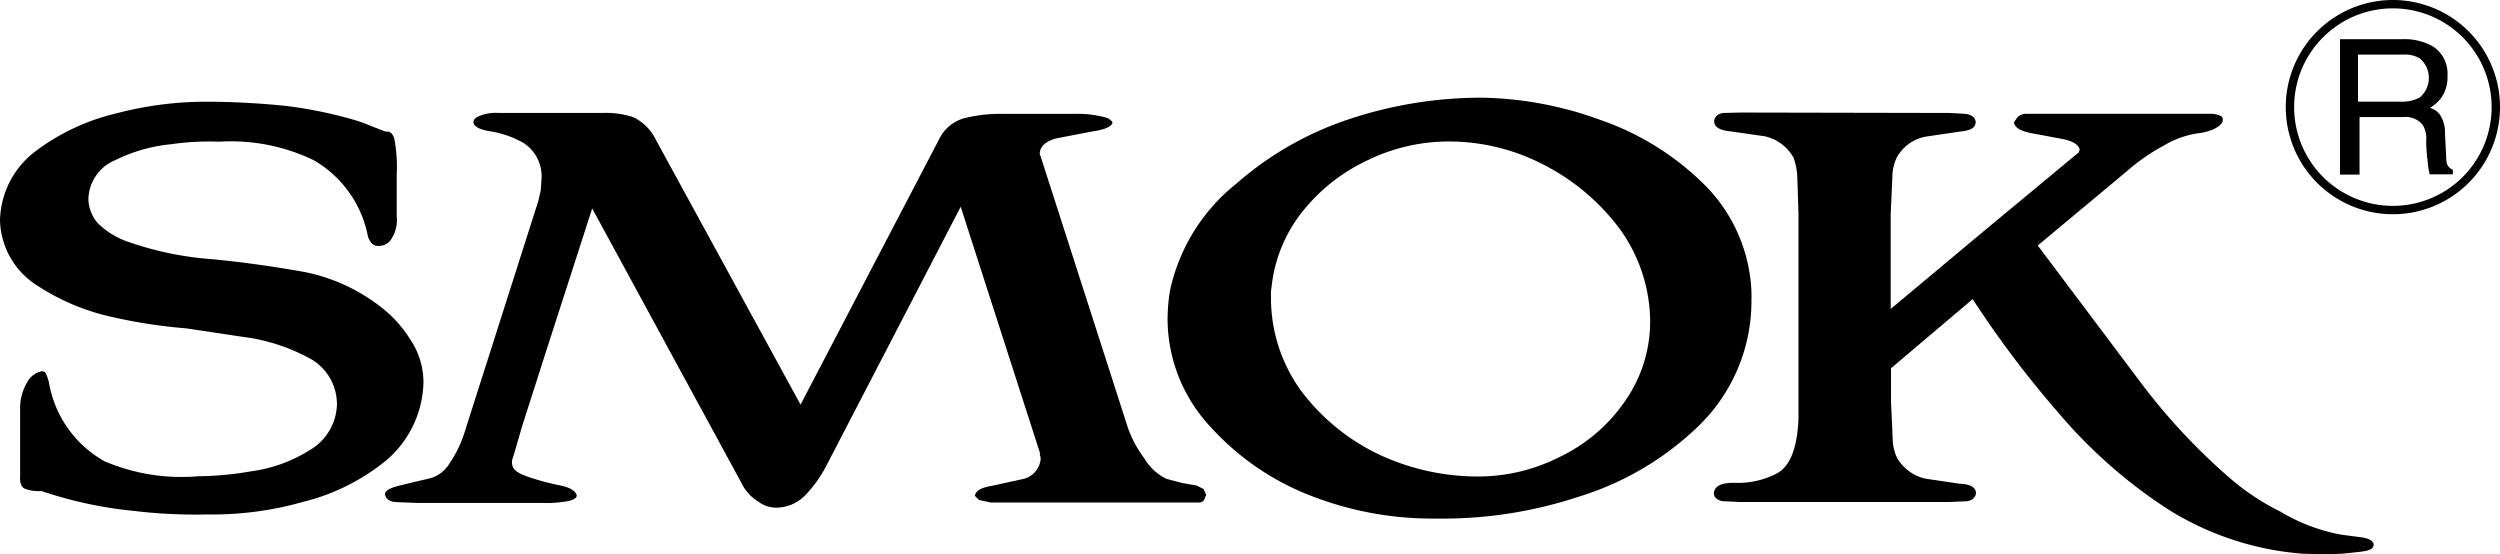 <svg xmlns="http://www.w3.org/2000/svg" width="72" height="15.961" viewBox="0 0 72 15.961"><g transform="translate(-21 -254.5)"><path d="M33.194,286.917a2.2,2.2,0,0,0-.36-1.14,3.546,3.546,0,0,0-.876-.972,5.23,5.23,0,0,0-2.3-1.02c-.828-.144-1.668-.264-2.544-.348a9.357,9.357,0,0,1-2.5-.528,2.353,2.353,0,0,1-.78-.492,1.081,1.081,0,0,1-.288-.72,1.248,1.248,0,0,1,.78-1.116,4.632,4.632,0,0,1,1.608-.456,7.562,7.562,0,0,1,1.38-.072,5.49,5.49,0,0,1,2.712.528,3.234,3.234,0,0,1,1.572,2.208.658.658,0,0,0,.108.192.255.255,0,0,0,.216.072.409.409,0,0,0,.36-.216.987.987,0,0,0,.144-.624v-1.236a4.309,4.309,0,0,0-.072-1.02c-.048-.144-.132-.216-.24-.192,0,0-.324-.12-.432-.168-.084-.036-.348-.132-.348-.132a12.478,12.478,0,0,0-2.112-.444,23.122,23.122,0,0,0-2.328-.12,10.237,10.237,0,0,0-2.544.336,6.237,6.237,0,0,0-2.328,1.092A2.56,2.56,0,0,0,21,282.321a2.285,2.285,0,0,0,1.068,1.872,6.464,6.464,0,0,0,2.232.924,14.979,14.979,0,0,0,2.064.312l1.92.288a5.475,5.475,0,0,1,1.7.612,1.507,1.507,0,0,1,.72,1.284,1.572,1.572,0,0,1-.8,1.332,4.2,4.2,0,0,1-1.668.6,9.5,9.5,0,0,1-1.536.144,5.656,5.656,0,0,1-2.688-.432,3.216,3.216,0,0,1-1.6-2.256,1.125,1.125,0,0,0-.1-.288.127.127,0,0,0-.12-.048.629.629,0,0,0-.42.336,1.447,1.447,0,0,0-.192.78v1.9c-.012.18.024.3.12.36a1.1,1.1,0,0,0,.492.072,11.9,11.9,0,0,0,2.688.576,14.814,14.814,0,0,0,2.04.1H27.1a9.511,9.511,0,0,0,2.616-.36,6.077,6.077,0,0,0,2.424-1.212,3.034,3.034,0,0,0,1.056-2.292v0Z" transform="translate(0 -21.472)" fill-rule="evenodd"/><path d="M136.768,292.33l-.408-.072-.456-.12a1.5,1.5,0,0,1-.636-.588,3.273,3.273,0,0,1-.48-.9l-2.508-7.8-.024-.048v-.048c.012-.2.192-.36.528-.432l1-.192c.336-.048.528-.132.564-.24.012-.024-.036-.084-.144-.144a3.119,3.119,0,0,0-.972-.12h-2.04a4.348,4.348,0,0,0-1.092.12,1.141,1.141,0,0,0-.744.612L125.366,290l-4.177-7.645a1.373,1.373,0,0,0-.648-.636,2.507,2.507,0,0,0-.828-.12h-3.061a1.214,1.214,0,0,0-.564.1c-.1.048-.144.108-.144.168.012.132.192.216.5.264a2.818,2.818,0,0,1,.948.336,1.143,1.143,0,0,1,.516,1l-.024.36-.072.312-2.136,6.7a3.314,3.314,0,0,1-.42.852.934.934,0,0,1-.564.432l-.36.084-.5.12c-.252.06-.432.144-.432.24,0,.132.12.228.312.24l.588.024h3.613a3.338,3.338,0,0,0,.792-.06c.18-.048.216-.108.216-.156-.036-.132-.192-.228-.48-.288a7.2,7.2,0,0,1-.9-.24c-.3-.108-.528-.2-.48-.5l.048-.144.24-.828.684-2.136,1.332-4.129,4.3,7.909a1.287,1.287,0,0,0,.492.54.852.852,0,0,0,.54.168,1.18,1.18,0,0,0,.852-.408,3.662,3.662,0,0,0,.6-.876l3.829-7.381,2.28,7.081v.048l.024.12a.65.65,0,0,1-.492.588l-.912.2c-.312.048-.468.144-.492.288l.12.12.336.072h6.013a.156.156,0,0,0,.144-.1l.048-.12-.072-.168-.2-.1v0Z" transform="translate(-81.31 -23.847)" fill-rule="evenodd"/><path d="M318.015,283.661a4.611,4.611,0,0,0-1.308-3.2,7.91,7.91,0,0,0-3.06-1.92,10.374,10.374,0,0,0-3.421-.636,12.1,12.1,0,0,0-3.781.612,9.418,9.418,0,0,0-3.277,1.872,5.388,5.388,0,0,0-1.9,3.061,5.154,5.154,0,0,0-.072.828,4.567,4.567,0,0,0,1.26,3.133,7.564,7.564,0,0,0,2.892,1.968,9.623,9.623,0,0,0,3.445.648h.192a12.443,12.443,0,0,0,4.033-.624,8.589,8.589,0,0,0,3.493-2.064,5.009,5.009,0,0,0,1.5-3.673m-7.861,5.149a6.72,6.72,0,0,1-2.844-.624,6.078,6.078,0,0,1-2.232-1.8,4.543,4.543,0,0,1-.9-2.712v-.192l.024-.192a4.181,4.181,0,0,1,.924-2.16,5.212,5.212,0,0,1,1.836-1.428,5.321,5.321,0,0,1,2.352-.54,5.9,5.9,0,0,1,2.7.66,6.333,6.333,0,0,1,2.184,1.824,4.6,4.6,0,0,1,.9,2.64,4,4,0,0,1-.756,2.4,4.776,4.776,0,0,1-1.872,1.572,5.182,5.182,0,0,1-2.316.552v0Z" transform="translate(-246.57 -20.592)" fill-rule="evenodd"/><path d="M437.3,284.428l.048-1.068a1.347,1.347,0,0,1,.12-.552,1.208,1.208,0,0,1,.828-.612l.972-.144c.348-.036.468-.108.48-.276-.012-.132-.108-.216-.312-.24l-.456-.024-6-.012-.5.012c-.18.024-.264.132-.264.252.012.156.168.252.456.276l1,.144a1.262,1.262,0,0,1,.828.612,1.788,1.788,0,0,1,.108.528c.012.264.036,1.1.036,1.1v5.893c-.036.852-.24,1.38-.636,1.584a2.423,2.423,0,0,1-1.164.264c-.408-.012-.612.084-.636.288,0,.132.084.2.24.24l.516.024h6.025l.528-.024c.144-.036.228-.108.24-.24-.012-.168-.18-.252-.48-.264l-.972-.144a1.252,1.252,0,0,1-.828-.612,1.348,1.348,0,0,1-.12-.552l-.048-1.068v-.948l2.352-1.992a29.313,29.313,0,0,0,2.472,3.277,14.433,14.433,0,0,0,3.109,2.748,8.522,8.522,0,0,0,3.925,1.308s.72.024,1.116,0c.168-.012.576-.06.576-.06.288-.036.348-.108.348-.2,0-.12-.168-.192-.384-.216l-.54-.072a5.22,5.22,0,0,1-1.752-.66,6.922,6.922,0,0,1-1.548-1.044,17.736,17.736,0,0,1-2.472-2.664l-2.976-3.961,2.592-2.16a5.643,5.643,0,0,1,1.044-.72,2.646,2.646,0,0,1,1.044-.36,1.446,1.446,0,0,0,.432-.132c.1-.06.216-.132.216-.24s-.036-.1-.084-.132a.743.743,0,0,0-.288-.048h-5.3a.335.335,0,0,0-.24.1l-.1.144c.012.144.18.252.492.312l.9.168c.3.06.48.168.5.312l-.024.072L440,284.9l-2.7,2.256v-2.724Z" transform="translate(-361.848 -23.759)" fill-rule="evenodd"/><path d="M583.04,264.344h1.3a.822.822,0,0,1,.456.108.734.734,0,0,1,0,1.128,1.067,1.067,0,0,1-.552.12h-1.224v-1.356Zm1.272,1.8a.639.639,0,0,1,.564.216.7.7,0,0,1,.108.444h0a3.778,3.778,0,0,0,.024.456.265.265,0,0,0,.012.1,2.687,2.687,0,0,0,.06.42v.012h.672v-.12l-.012-.012a.39.39,0,0,1-.144-.132.6.6,0,0,1-.036-.228h0l-.036-.7a.9.9,0,0,0-.156-.54.531.531,0,0,0-.276-.18,1.192,1.192,0,0,0,.324-.288,1.029,1.029,0,0,0,.18-.636h0a.931.931,0,0,0-.408-.84,1.655,1.655,0,0,0-.888-.216h-1.8v3.9h.564v-1.656Z" transform="translate(-494.109 -8.272)" fill-rule="evenodd"/><path d="M572.584,254.5a3.085,3.085,0,1,0,3.085,3.085,3.084,3.084,0,0,0-3.085-3.085m0,5.929a2.844,2.844,0,1,1,2.844-2.844A2.843,2.843,0,0,1,572.584,260.429Z" transform="translate(-482.669)" fill-rule="evenodd"/></g></svg>